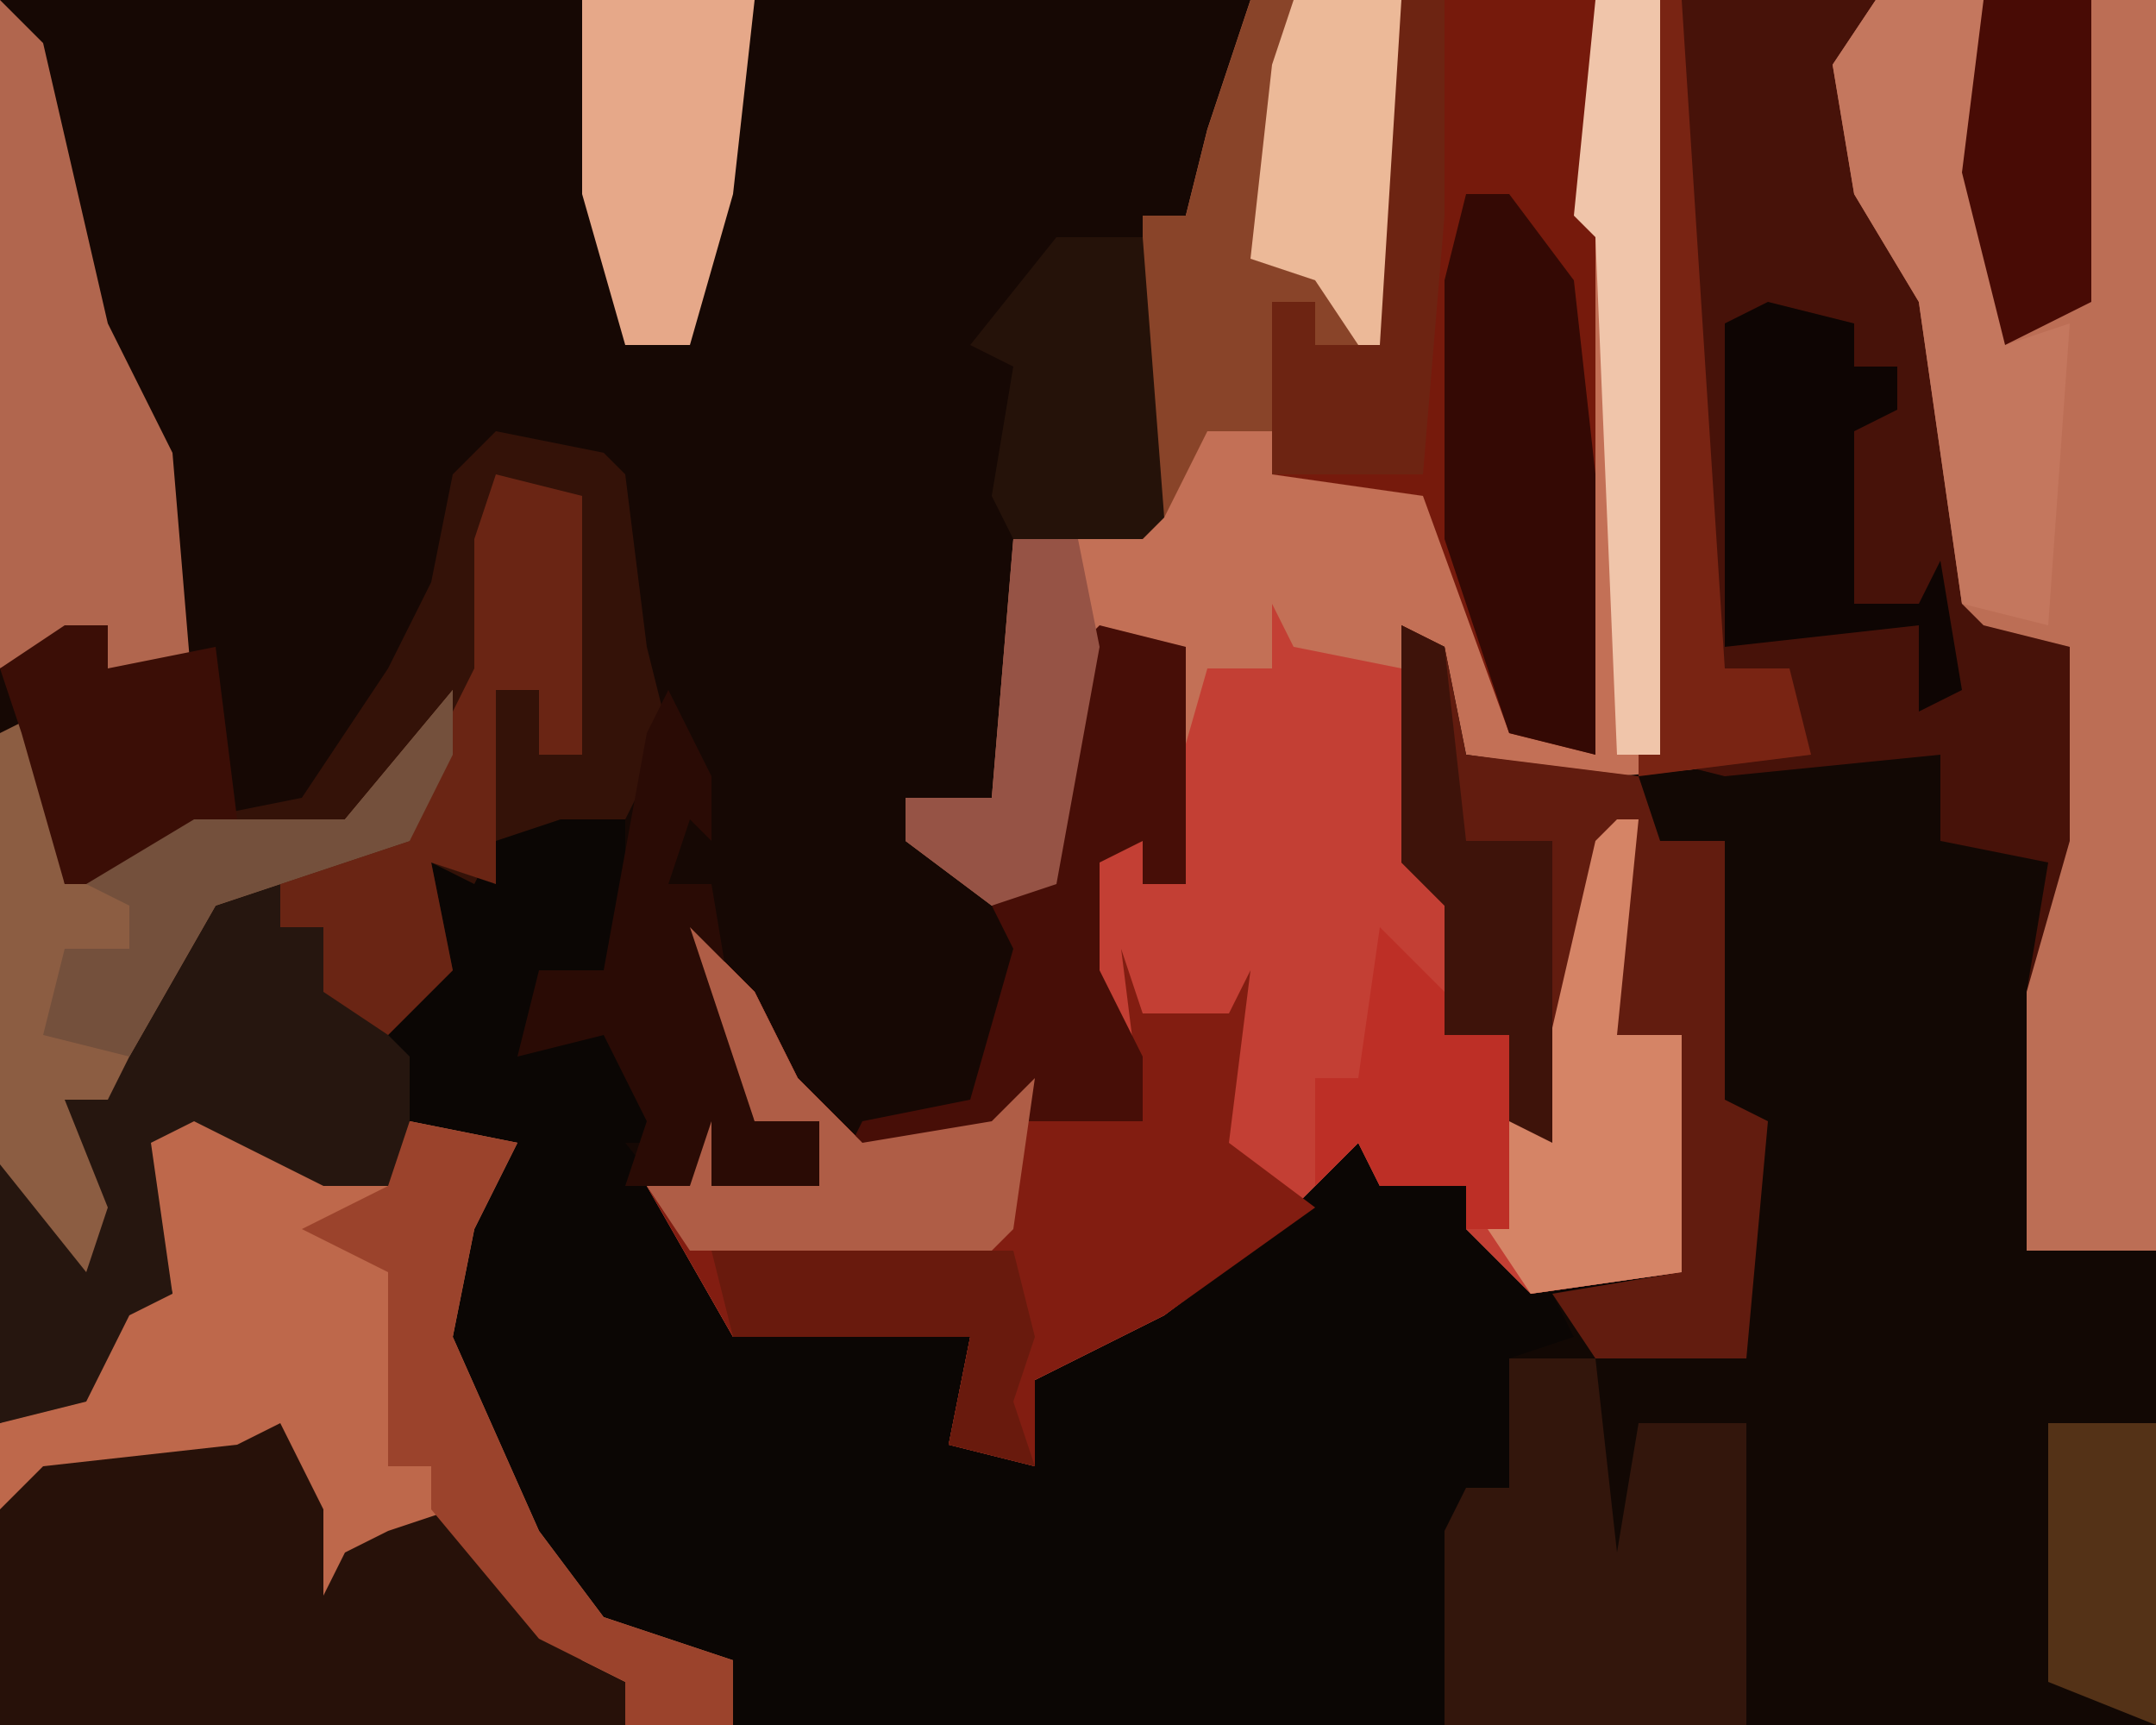 <?xml version="1.0" encoding="UTF-8"?>
<svg version="1.1" xmlns="http://www.w3.org/2000/svg" width="100" height="80">
<path d="M0,0 L100,0 L100,80 L0,80 Z " fill="#160804" transform="translate(0,0)"/>
<path d="M0,0 L2,1 L3,6 L10,7 L21,6 L25,6 L25,10 L31,10 L29,29 L35,29 L35,51 L-65,51 L-65,25 L-61,27 L-62,22 L-60,18 L-59,19 L-54,11 L-52,11 L-52,14 L-50,14 L-49,17 L-46,17 L-45,15 L-45,11 L-43,10 L-42,7 L-40,9 L-37,7 L-36,8 L-36,17 L-40,16 L-40,19 L-36,19 L-34,24 L-36,24 L-32,29 L-31,32 L-20,33 L-20,38 L-18,38 L-19,35 L-8,29 L-4,26 L-2,23 L-1,26 L3,26 L6,30 L13,30 L13,19 L10,19 L10,10 L7,24 L5,23 L5,19 L2,19 L2,13 L0,11 Z " fill="#0B0604" transform="translate(65,29)"/>
<path d="M0,0 L42,0 L42,58 L36,58 L36,46 L37,40 L32,39 L32,35 L17,37 L10,36 L8,30 L8,40 L10,42 L9,48 L12,48 L13,52 L16,39 L18,38 L17,48 L20,48 L20,59 L13,60 L10,57 L10,55 L6,55 L5,53 L0,58 L-4,61 L-10,64 L-10,68 L-14,67 L-13,62 L-24,62 L-28,55 L-26,55 L-25,52 L-25,55 L-20,55 L-20,52 L-23,52 L-26,43 L-23,46 L-21,50 L-18,53 L-12,52 L-10,50 L-10,52 L-5,52 L-8,45 L-8,40 L-5,39 L-4,38 L-4,30 L-7,30 L-9,41 L-12,42 L-16,39 L-16,37 L-12,37 L-11,25 L-5,24 L-5,10 L-3,10 L-2,6 Z " fill="#C37056" transform="translate(58,0)"/>
<path d="M0,0 L2,1 L3,6 L10,7 L21,6 L25,6 L25,10 L31,10 L29,29 L35,29 L35,51 L2,51 L2,42 L3,40 L5,40 L5,34 L8,33 L7,31 L13,30 L13,19 L10,19 L10,10 L7,24 L5,23 L5,19 L2,19 L2,13 L0,11 Z " fill="#120804" transform="translate(65,29)"/>
<path d="M0,0 L23,0 L23,58 L17,58 L17,46 L18,40 L13,39 L13,35 L3,36 L-1,35 L-1,5 Z " fill="#471209" transform="translate(77,0)"/>
<path d="M0,0 L1,2 L6,3 L7,12 L9,14 L8,20 L11,20 L12,24 L15,11 L17,10 L16,20 L19,20 L19,31 L12,32 L9,29 L9,27 L5,27 L4,25 L-1,30 L-5,33 L-11,36 L-11,40 L-15,39 L-14,34 L-25,34 L-29,27 L-27,27 L-26,24 L-26,27 L-21,27 L-21,24 L-24,24 L-27,15 L-24,18 L-22,22 L-19,25 L-13,24 L-11,22 L-11,24 L-6,24 L-9,17 L-9,12 L-6,11 L-5,10 L-3,3 L0,3 Z " fill="#C33F34" transform="translate(59,28)"/>
<path d="M0,0 L6,2 L11,4 L12,1 L17,2 L15,6 L14,11 L18,20 L21,24 L27,26 L27,29 L-7,29 L-7,15 L-3,13 L-1,9 L1,9 L-1,1 Z " fill="#BE684B" transform="translate(7,51)"/>
<path d="M0,0 L13,0 L13,58 L7,58 L7,46 L9,39 L9,30 L5,29 L4,28 L2,14 L-1,9 L-2,3 Z " fill="#BC6E55" transform="translate(87,0)"/>
<path d="M0,0 L5,1 L6,2 L7,10 L8,14 L6,18 L3,18 L0,19 L-1,21 L-3,20 L-2,25 L-5,28 L-8,26 L-8,23 L-10,23 L-10,20 L-13,22 L-17,29 L-18,31 L-20,31 L-18,36 L-19,39 L-23,34 L-23,14 L-21,13 L-20,21 L-14,18 L-9,17 L-5,11 L-3,7 L-2,2 Z " fill="#341208" transform="translate(23,20)"/>
<path d="M0,0 L9,0 L9,35 L5,34 L1,23 L-6,22 L-6,14 L-4,14 L-4,16 L-1,16 Z " fill="#761A0C" transform="translate(65,0)"/>
<path d="M0,0 L3,3 L5,7 L8,10 L14,9 L16,7 L16,9 L21,9 L20,1 L21,4 L25,4 L26,2 L25,10 L29,13 L22,18 L16,21 L16,25 L12,24 L13,19 L2,19 L-2,12 L0,12 L1,9 L1,12 L6,12 L6,9 L3,9 Z " fill="#821D11" transform="translate(32,43)"/>
<path d="M0,0 L2,4 L2,8 L3,6 L5,5 L8,4 L14,11 L16,12 L16,14 L-13,14 L-13,4 L-11,2 L-2,1 Z " fill="#271109" transform="translate(13,66)"/>
<path d="M0,0 L2,1 L3,6 L11,7 L12,10 L15,10 L15,22 L17,23 L16,34 L9,34 L7,31 L13,30 L13,19 L10,19 L10,10 L7,24 L5,23 L5,19 L2,19 L2,13 L0,11 Z " fill="#621C0F" transform="translate(65,29)"/>
<path d="M0,0 L2,0 L2,3 L4,3 L5,6 L7,8 L8,9 L8,15 L4,15 L-2,12 L-4,13 L-3,20 L-5,21 L-7,25 L-11,26 L-11,14 L-7,16 L-8,11 L-6,7 L-5,8 Z " fill="#26160F" transform="translate(11,40)"/>
<path d="M0,0 L7,0 L7,20 L6,16 L3,16 L3,14 L1,14 L1,20 L-2,20 L-4,24 L-5,19 L-5,10 L-3,10 L-2,6 Z " fill="#894429" transform="translate(58,0)"/>
<path d="M0,0 L4,0 L5,9 L6,3 L11,3 L11,17 L-3,17 L-3,8 L-2,6 L0,6 Z " fill="#33160C" transform="translate(70,63)"/>
<path d="M0,0 L2,2 L5,15 L8,21 L9,33 L8,31 L5,31 L5,29 L0,31 Z " fill="#B1664E" transform="translate(0,0)"/>
<path d="M0,0 L0,3 L-2,7 L-8,9 L-11,10 L-15,17 L-16,19 L-18,19 L-16,24 L-17,27 L-21,22 L-21,2 L-19,1 L-18,9 L-12,6 L-5,6 Z " fill="#8C5D42" transform="translate(21,32)"/>
<path d="M0,0 L2,0 L5,4 L6,13 L6,26 L2,25 L-1,16 L-1,4 Z " fill="#340904" transform="translate(68,9)"/>
<path d="M0,0 L5,0 L5,8 L6,16 L9,15 L8,29 L4,28 L2,14 L-1,9 L-2,3 Z " fill="#C4775E" transform="translate(87,0)"/>
<path d="M0,0 L4,1 L4,12 L2,12 L2,10 L0,11 L0,16 L2,20 L2,23 L-4,23 L-7,25 L-12,25 L-11,23 L-6,22 L-4,15 L-5,13 L-3,12 L-1,1 Z " fill="#470E07" transform="translate(51,29)"/>
<path d="M0,0 L1,0 L0,10 L3,10 L3,21 L-4,22 L-6,19 L-5,14 L-4,14 L-1,1 Z " fill="#D58466" transform="translate(75,38)"/>
<path d="M0,0 L5,1 L3,5 L2,10 L6,19 L9,23 L15,25 L15,28 L10,28 L10,26 L6,24 L1,18 L1,16 L-1,16 L-1,7 L-5,5 L-1,3 Z " fill="#9B432C" transform="translate(19,52)"/>
<path d="M0,0 L4,1 L4,13 L2,13 L2,10 L0,10 L0,19 L-3,18 L-2,23 L-5,26 L-8,24 L-8,21 L-10,21 L-10,19 L-4,17 L-3,13 L-1,9 L-1,3 Z " fill="#6A2514" transform="translate(23,22)"/>
<path d="M0,0 L4,1 L4,3 L6,3 L6,5 L4,6 L4,14 L7,14 L8,12 L9,18 L7,19 L7,15 L-2,16 L-2,1 Z " fill="#0E0503" transform="translate(82,14)"/>
<path d="M0,0 L2,4 L2,7 L1,6 L0,9 L2,9 L3,15 L4,20 L7,20 L7,23 L-2,23 L-1,20 L-3,16 L-7,17 L-6,13 L-3,13 L-1,2 Z " fill="#2A0B05" transform="translate(31,32)"/>
<path d="M0,0 L8,0 L7,9 L5,16 L2,16 L0,9 Z " fill="#E6A889" transform="translate(27,0)"/>
<path d="M0,0 L5,0 L5,20 L3,16 L1,13 L-2,12 L-1,3 Z " fill="#ECB998" transform="translate(60,0)"/>
<path d="M0,0 L1,0 L3,31 L6,31 L7,35 L-1,36 L-1,5 Z " fill="#792413" transform="translate(77,0)"/>
<path d="M0,0 L4,0 L5,13 L4,14 L-2,14 L-3,12 L-2,6 L-4,5 Z " fill="#251209" transform="translate(49,11)"/>
<path d="M0,0 L3,3 L5,7 L8,10 L14,9 L16,7 L15,14 L14,15 L0,15 L-2,12 L0,12 L1,9 L1,12 L6,12 L6,9 L3,9 Z " fill="#AF5D46" transform="translate(32,43)"/>
<path d="M0,0 L5,0 L5,14 L1,16 L-1,8 Z " fill="#480B05" transform="translate(92,0)"/>
<path d="M0,0 L2,0 L2,2 L7,1 L8,9 L2,12 L0,12 L-2,5 L-3,2 Z " fill="#3B0E06" transform="translate(3,29)"/>
<path d="M0,0 L2,1 L3,10 L7,10 L7,24 L5,23 L5,19 L2,19 L2,13 L0,11 Z " fill="#3E130A" transform="translate(65,29)"/>
<path d="M0,0 L3,0 L3,35 L1,35 L0,11 L-1,10 Z " fill="#F0C5AA" transform="translate(74,0)"/>
<path d="M0,0 L0,3 L-2,7 L-8,9 L-11,10 L-15,17 L-19,16 L-18,12 L-15,12 L-15,10 L-17,9 L-12,6 L-5,6 Z " fill="#74503C" transform="translate(21,32)"/>
<path d="M0,0 L14,0 L15,4 L14,7 L15,10 L11,9 L12,4 L1,4 Z " fill="#691A0D" transform="translate(33,58)"/>
<path d="M0,0 L3,3 L3,5 L6,5 L6,14 L4,14 L4,12 L0,12 L-1,10 L-3,12 L-3,7 L-1,7 Z " fill="#BD2F26" transform="translate(64,43)"/>
<path d="M0,0 L2,0 L2,10 L1,22 L-6,22 L-6,14 L-4,14 L-4,16 L-1,16 Z " fill="#6D2412" transform="translate(65,0)"/>
<path d="M0,0 L5,0 L5,14 L0,12 Z " fill="#543217" transform="translate(95,66)"/>
<path d="M0,0 L3,0 L4,5 L2,16 L-1,17 L-5,14 L-5,12 L-1,12 Z " fill="#965345" transform="translate(47,25)"/>
</svg>
